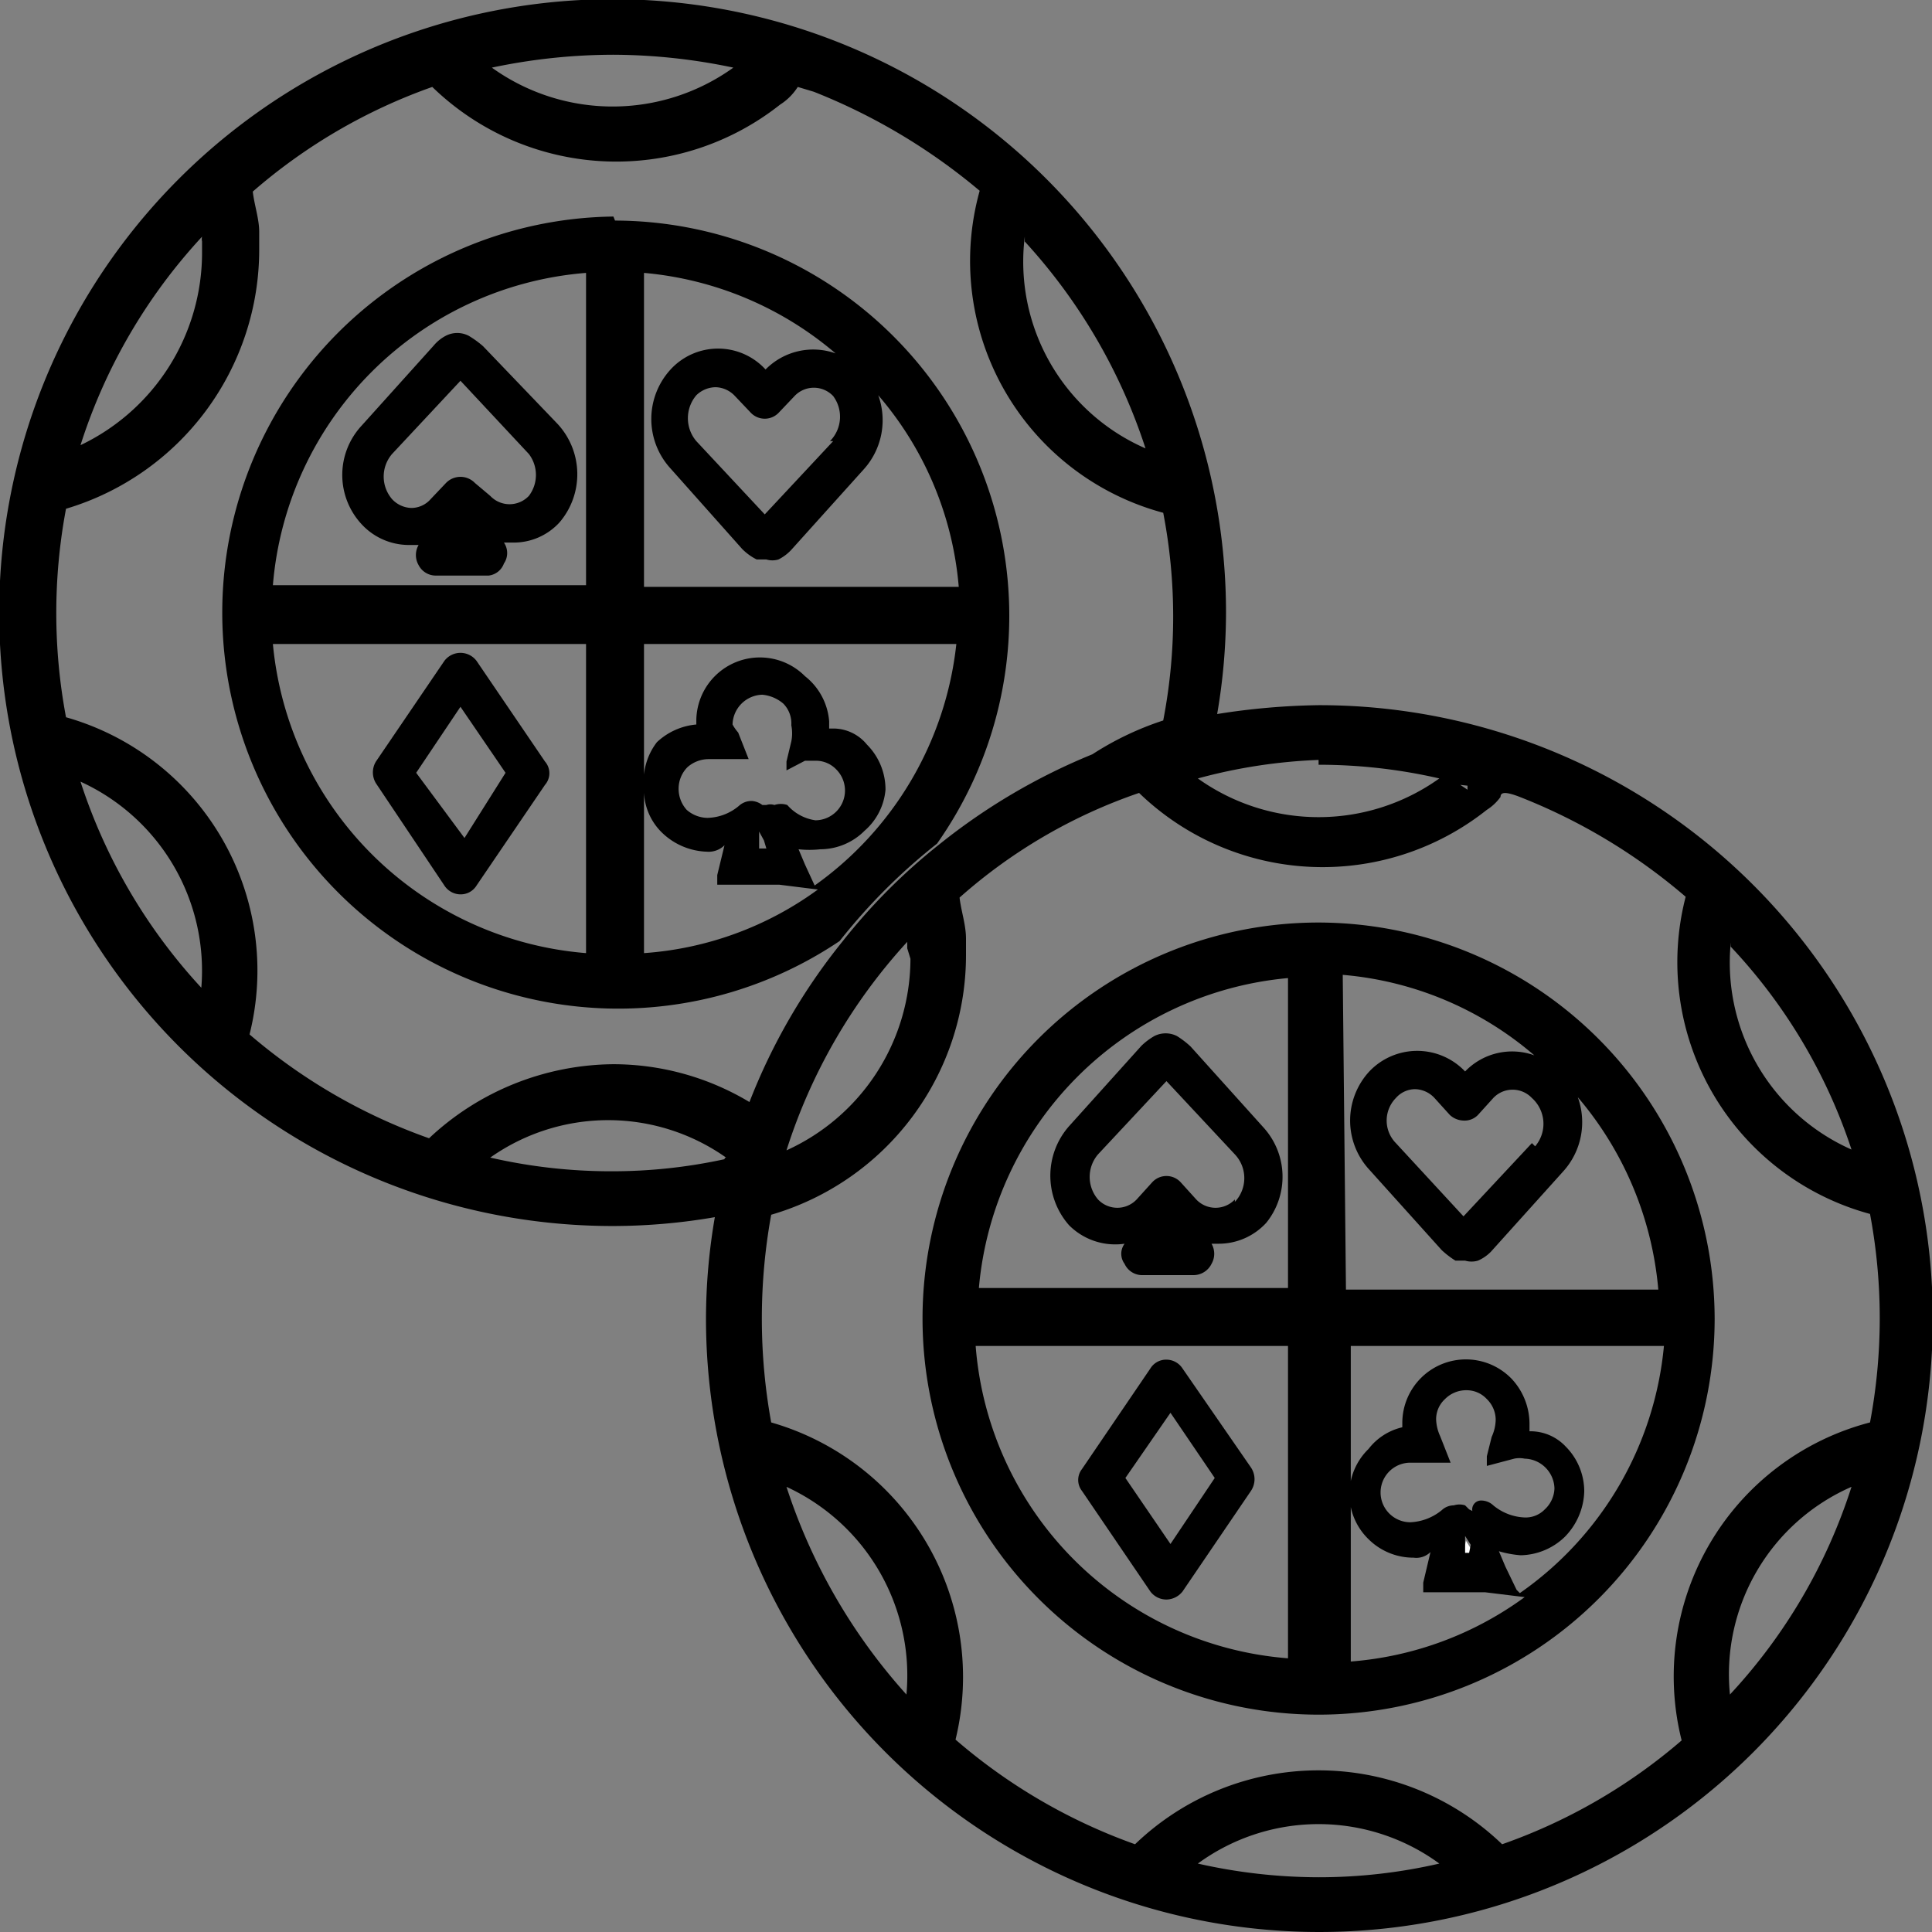 <svg xmlns="http://www.w3.org/2000/svg" data-name="Layer 1" viewBox="0 0 24 24"><rect x="0" y="0" width="24" height="24" fill="#808080" stroke="none"/><path fill="none" d="M5.11 6.27a.35.35 0 0 0 .24-.1L5.54 6a.25.25 0 0 1 .36 0l.19.2a.33.33 0 0 0 .48 0 .43.43 0 0 0 0-.56l-.85-.9-.85.9a.43.43 0 0 0 0 .56.34.34 0 0 0 .24.07zM3.39 8a4.25 4.25 0 0 0 3.89 3.89V8zm3.38 1.73L5.92 11a.23.23 0 0 1-.2.11.24.24 0 0 1-.2-.11l-.85-1.27a.26.26 0 0 1 0-.27l.85-1.25a.25.25 0 0 1 .4 0l.85 1.25a.23.23 0 0 1 0 .27zM10.84 4.89a.91.91 0 0 1-.18.92l-.9 1a.42.42 0 0 1-.16.12.27.27 0 0 1-.15.05h-.12a1.1 1.1 0 0 1-.18-.14l-.89-1a.9.9 0 0 1 0-1.22.77.77 0 0 1 .59-.26.77.77 0 0 1 .59.26.83.83 0 0 1 .87-.2A4.18 4.18 0 0 0 8 3.39v3.89h3.88a4.18 4.18 0 0 0-1.04-2.39z"/><path fill="none" d="M6.28 9.6l-.56-.82-.55.82.55.82.56-.82zM3.39 7.27h3.89V3.39a4.24 4.24 0 0 0-3.89 3.88zm3.54-.78a.77.77 0 0 1-.58.25h-.11a.23.23 0 0 1 0 .26.23.23 0 0 1-.21.13H5.4A.24.24 0 0 1 5.18 7a.25.25 0 0 1 0-.25h-.07a.8.8 0 0 1-.59-.26.9.9 0 0 1 0-1.22l.9-1a.49.49 0 0 1 .15-.12.31.31 0 0 1 .28 0A1.18 1.18 0 0 1 6 4.3l.9 1a.92.92 0 0 1 .03 1.19zM9.51 1V.95h-.09zM9.62 10a.31.31 0 0 1 .16.06.57.57 0 0 0 .38.16.4.4 0 0 0 .26-.1.38.38 0 0 0 .11-.26.36.36 0 0 0-.11-.26.35.35 0 0 0-.26-.11H10l-.34.09v-.12l.06-.24a.56.56 0 0 0 0-.21.32.32 0 0 0-.1-.26.36.36 0 0 0-.26-.11.35.35 0 0 0-.26.1.36.36 0 0 0 0 .26.52.52 0 0 0 0 .21l.13.33h-.5a.38.38 0 0 0-.37.37.37.37 0 0 0 .1.26.36.36 0 0 0 .26.11.63.63 0 0 0 .42-.28.23.23 0 0 1 .16 0 .22.22 0 0 1 .13 0h.05a.14.14 0 0 1 .14 0z"/><path fill="none" d="M8 11.84a4.14 4.14 0 0 0 2.15-.8L9.63 11h-.77v-.13L9 10.5a.25.25 0 0 1-.22.08.8.8 0 0 1-.56-.24.74.74 0 0 1-.22-.56.76.76 0 0 1 .23-.55.83.83 0 0 1 .46-.23v-.05A.79.79 0 0 1 10 8.4a.8.8 0 0 1 .23.56v.09h.06a.58.58 0 0 1 .41.2.8.8 0 0 1 0 1.12.82.82 0 0 1-.55.22.84.84 0 0 1-.27 0l.08.19.14.29A4.24 4.24 0 0 0 11.84 8H8z"/><path fill="none" d="M9.45 10.37l-.05.21.01-.01.02-.02h.11l-.03-.07-.06-.11zM9.83 4.92l-.19.2a.24.24 0 0 1-.36 0l-.19-.2a.34.34 0 0 0-.24-.11.32.32 0 0 0-.24.11.43.43 0 0 0 0 .56l.85.91.85-.91a.43.43 0 0 0 0-.56.33.33 0 0 0-.48 0z"/><path fill="none" d="M9.27 13.69a7.39 7.39 0 0 1 1.16-2 5 5 0 1 1 1.21-1.21 8 8 0 0 1 1.89-1.11 3.37 3.37 0 0 1 .88-.41 6.84 6.84 0 0 0 0-2.59 3.24 3.24 0 0 1-2.28-3.95 7.71 7.71 0 0 0-2.06-1.23c-.16-.07-.2 0-.2 0a1.08 1.08 0 0 1-.22.22 3.28 3.28 0 0 1-4.32-.23A6.74 6.74 0 0 0 3.1 2.39c0 .16 0 .33.08.49v.21A3.36 3.36 0 0 1 .82 6.32a7 7 0 0 0 0 2.59 3.27 3.27 0 0 1 2.28 3.94 7.25 7.25 0 0 0 2.23 1.3 3.34 3.34 0 0 1 2.29-.93 3.3 3.3 0 0 1 1.65.47z"/><path fill="none" d="M14.23 5.52a7 7 0 0 0-1.5-2.58 2.54 2.54 0 0 0 1.5 2.58zM9.11.85a6.66 6.66 0 0 0-3 0 2.58 2.58 0 0 0 3 0zM2.55 3.15v-.14a.2.2 0 0 1 0-.07A7 7 0 0 0 1 5.53a2.63 2.63 0 0 0 1.55-2.38zM6.12 14.39a7.33 7.33 0 0 0 1.5.16A7.25 7.25 0 0 0 9 14.41a.64.64 0 0 0 0-.07 2.54 2.54 0 0 0-2.88.05zM1 9.71a6.91 6.91 0 0 0 1.5 2.57A2.58 2.58 0 0 0 1 9.71z"/><path d="M6.93 5.27L6 4.3a1.18 1.18 0 0 0-.18-.13.31.31 0 0 0-.28 0 .49.49 0 0 0-.15.12l-.9 1a.9.9 0 0 0 0 1.22.8.8 0 0 0 .59.26h.12a.25.25 0 0 0 0 .25.24.24 0 0 0 .22.13h.65A.23.23 0 0 0 6.26 7a.23.23 0 0 0 0-.26h.11a.77.77 0 0 0 .58-.25.92.92 0 0 0-.02-1.22zm-.36.89a.33.33 0 0 1-.48 0L5.9 6a.25.25 0 0 0-.36 0l-.19.2a.32.32 0 0 1-.24.11.34.34 0 0 1-.24-.11.43.43 0 0 1 0-.56l.85-.91.85.91a.43.43 0 0 1 0 .52zM6.77 9.46l-.85-1.25a.25.25 0 0 0-.4 0l-.85 1.25a.26.26 0 0 0 0 .27L5.52 11a.24.24 0 0 0 .2.11.23.23 0 0 0 .2-.11l.85-1.25a.22.22 0 0 0 0-.29zm-1 .95l-.6-.81.55-.82.56.82z"/><path d="M7.62 2.69a4.92 4.92 0 1 0 2.81 9 7.29 7.29 0 0 1 1.21-1.21 4.91 4.91 0 0 0-4-7.74zm-.34 9.15A4.25 4.25 0 0 1 3.39 8h3.89zm0-4.57H3.39a4.24 4.24 0 0 1 3.89-3.88zM8 3.39a4.24 4.24 0 0 1 2.38 1 .83.83 0 0 0-.87.2.8.8 0 0 0-1.18 0 .91.91 0 0 0 0 1.23l.89 1a.68.68 0 0 0 .18.13h.12a.26.26 0 0 0 .15 0 .56.56 0 0 0 .16-.12l.9-1a.91.91 0 0 0 .18-.92 4.18 4.18 0 0 1 1 2.38H8zm2.35 2.09l-.85.91-.85-.91a.44.44 0 0 1 0-.57.35.35 0 0 1 .24-.1.34.34 0 0 1 .24.11l.19.2a.24.24 0 0 0 .36 0l.19-.2a.33.33 0 0 1 .48 0 .43.43 0 0 1-.04.56zM10.12 11l-.12-.26-.08-.19a1.26 1.26 0 0 0 .27 0 .78.78 0 0 0 .55-.23.76.76 0 0 0 .26-.51.79.79 0 0 0-.23-.56.54.54 0 0 0-.41-.2h-.06v-.09a.79.79 0 0 0-.3-.56.79.79 0 0 0-1.35.54V9a.82.82 0 0 0-.49.22.79.79 0 0 0-.16.56.74.74 0 0 0 .22.56.84.84 0 0 0 .56.24.28.28 0 0 0 .22-.08l-.09.37v.12h.77l.48.06a4.15 4.15 0 0 1-2.16.79V8h3.88a4.24 4.24 0 0 1-1.76 3zm-.6-1h-.05a.24.24 0 0 0-.13-.05.23.23 0 0 0-.16.06.63.63 0 0 1-.39.15.4.4 0 0 1-.26-.1.39.39 0 0 1-.1-.27.38.38 0 0 1 .11-.26.4.4 0 0 1 .26-.1h.5l-.13-.33A.56.56 0 0 1 9.1 9a.38.38 0 0 1 .37-.37.47.47 0 0 1 .26.11.35.35 0 0 1 .1.27.51.51 0 0 1 0 .2l-.06.25v.11l.23-.12h.13a.35.35 0 0 1 .26.11.37.37 0 0 1-.26.63.57.57 0 0 1-.35-.19.25.25 0 0 0-.16 0 .16.16 0 0 0-.1 0zm0 .54h-.09v-.21l.06.11z"/><path fill="#fff" d="M18.23 9.7h-.05l.09.06zM18.21 19.14l-.04.2h.01l.02-.03h.11l-.03-.06-.07-.11z"/><path d="M16.38 8.76a8.68 8.68 0 0 0-1.26.11 7.47 7.47 0 0 0 .11-1.26 7.62 7.62 0 1 0-7.61 7.62 7.47 7.47 0 0 0 1.26-.11 7.47 7.47 0 0 0-.11 1.26 7.62 7.62 0 1 0 7.61-7.62zm5.12 3a6.76 6.76 0 0 1 1.5 2.52 2.54 2.54 0 0 1-1.5-2.57zm-3.27-2v.05l-.09-.06zm-1.85-.26a6.69 6.69 0 0 1 1.5.17 2.58 2.58 0 0 1-3 0 6.67 6.67 0 0 1 1.5-.23zM12.73 3a7 7 0 0 1 1.5 2.57 2.53 2.53 0 0 1-1.5-2.63zM9.47.93L9.42.92zM7.62.68a7.31 7.31 0 0 1 1.49.16 2.57 2.57 0 0 1-3 0A7.33 7.33 0 0 1 7.62.68zM2.51 2.94a.13.13 0 0 0 0 .06v.14A2.65 2.65 0 0 1 1 5.53a6.88 6.88 0 0 1 1.51-2.59zm0 9.34A6.91 6.91 0 0 1 1 9.71a2.58 2.58 0 0 1 1.5 2.57zM9 14.4a6.55 6.55 0 0 1-1.41.15 6.69 6.69 0 0 1-1.5-.17 2.54 2.54 0 0 1 2.93 0s-.02 0-.02.02zm-1.38-1.18a3.38 3.38 0 0 0-2.29.92 7 7 0 0 1-2.23-1.29A3.27 3.27 0 0 0 .82 8.91a7 7 0 0 1 0-2.59 3.36 3.36 0 0 0 2.4-3.23v-.21c0-.16-.06-.33-.08-.5a6.89 6.89 0 0 1 2.23-1.3 3.28 3.28 0 0 0 4.32.22.71.71 0 0 0 .22-.22l.2.06a7.46 7.46 0 0 1 2.06 1.23 3.24 3.24 0 0 0 2.28 4 6.79 6.79 0 0 1 0 2.58 3.76 3.76 0 0 0-.88.42 7.63 7.63 0 0 0-1.89 1.11 7.29 7.29 0 0 0-1.21 1.21 7.48 7.48 0 0 0-1.16 2 3.29 3.29 0 0 0-1.69-.47zm3.69-1.31a2.62 2.62 0 0 1-1.54 2.38 6.94 6.94 0 0 1 1.5-2.59v.08zm-.05 9.14a7.15 7.15 0 0 1-1.49-2.58 2.58 2.58 0 0 1 1.49 2.58zm5.12 2.27a6.83 6.83 0 0 1-1.5-.17 2.54 2.54 0 0 1 3 0 6.67 6.67 0 0 1-1.5.17zm5.11-2.27A2.54 2.54 0 0 1 23 18.47a6.84 6.84 0 0 1-1.51 2.58zm-.6.57a6.92 6.92 0 0 1-2.23 1.29 3.29 3.29 0 0 0-4.56 0 7 7 0 0 1-2.23-1.3 3.29 3.29 0 0 0-2.29-3.94 7.22 7.22 0 0 1 0-2.58A3.36 3.36 0 0 0 12 11.86v-.2c0-.17-.06-.34-.08-.51a6.55 6.55 0 0 1 2.23-1.3 3.28 3.28 0 0 0 4.32.21.61.61 0 0 0 .17-.16c0-.06.06-.07.24 0a7.2 7.2 0 0 1 2.06 1.24 3.24 3.24 0 0 0 2.29 3.94 7 7 0 0 1 0 2.59 3.26 3.26 0 0 0-2.34 3.95z"/><path d="M15.69 14l-.9-1a1.09 1.09 0 0 0-.17-.13.31.31 0 0 0-.28 0 .83.83 0 0 0-.16.12l-.9 1a.93.93 0 0 0 0 1.23.81.81 0 0 0 .69.23.21.21 0 0 0 0 .25.24.24 0 0 0 .21.14h.65a.25.25 0 0 0 .22-.14.25.25 0 0 0 0-.25h.09a.8.8 0 0 0 .59-.26.91.91 0 0 0-.04-1.19zm-.35.9a.33.33 0 0 1-.48 0l-.19-.21a.24.24 0 0 0-.36 0l-.19.21a.33.33 0 0 1-.48 0 .43.43 0 0 1 0-.56l.85-.91.85.91a.43.43 0 0 1 0 .59zM15.54 18.23L14.69 17a.24.24 0 0 0-.2-.11.23.23 0 0 0-.2.11l-.85 1.25a.22.22 0 0 0 0 .27l.85 1.25a.25.25 0 0 0 .2.1.26.26 0 0 0 .2-.1l.85-1.25a.26.26 0 0 0 0-.29zm-1 .95l-.56-.82.56-.81.55.81z"/><path d="M16.38 11.46a4.92 4.92 0 1 0 4.92 4.92 4.93 4.93 0 0 0-4.92-4.92zM16 20.6a4.22 4.22 0 0 1-3.88-3.88H16zm0-4.6h-3.84A4.24 4.24 0 0 1 16 12.15zm.68-3.89a4.19 4.19 0 0 1 2.38 1 .81.81 0 0 0-.86.2.82.82 0 0 0-1.19 0 .9.9 0 0 0 0 1.22l.9 1a1.09 1.09 0 0 0 .17.13h.12a.28.28 0 0 0 .16 0 .51.51 0 0 0 .16-.11l.9-1a.91.91 0 0 0 .18-.92 4.25 4.25 0 0 1 1 2.39h-3.88zm2.35 2.09l-.85.91-.84-.91a.4.4 0 0 1 0-.56.32.32 0 0 1 .24-.11.34.34 0 0 1 .24.11l.19.21a.26.26 0 0 0 .17.07.23.23 0 0 0 .18-.07l.19-.21a.33.33 0 0 1 .48 0 .43.43 0 0 1 .04.6zm-.19 5.55l-.14-.29-.08-.19a1.28 1.28 0 0 0 .27.05.81.81 0 0 0 .55-.23.84.84 0 0 0 .24-.56.79.79 0 0 0-.23-.56.6.6 0 0 0-.42-.19H19v-.09a.82.82 0 0 0-.22-.56.79.79 0 0 0-1.36.54v.06A.74.74 0 0 0 17 18a.78.78 0 0 0 0 1.12.79.79 0 0 0 .56.23.25.25 0 0 0 .21-.07l-.09.38v.12h.77l.49.06a4.21 4.21 0 0 1-2.16.8v-3.92h3.89a4.22 4.22 0 0 1-1.79 3.07zm-.59-1l-.05-.05a.23.23 0 0 0-.14 0 .22.22 0 0 0-.15.06.66.66 0 0 1-.39.15.37.37 0 0 1 0-.74h.5l-.13-.33a.54.54 0 0 1-.05-.21.34.34 0 0 1 .11-.25.37.37 0 0 1 .27-.11.34.34 0 0 1 .25.11.36.36 0 0 1 .11.26.54.54 0 0 1-.05.21l-.06.24v.12l.34-.09a.32.32 0 0 1 .13 0 .38.38 0 0 1 .37.37.37.37 0 0 1-.12.26.33.33 0 0 1-.26.1.65.65 0 0 1-.38-.15.22.22 0 0 0-.15-.06.11.11 0 0 0-.11.13zm0 .54h-.05v-.21l.07.11z"/></svg>